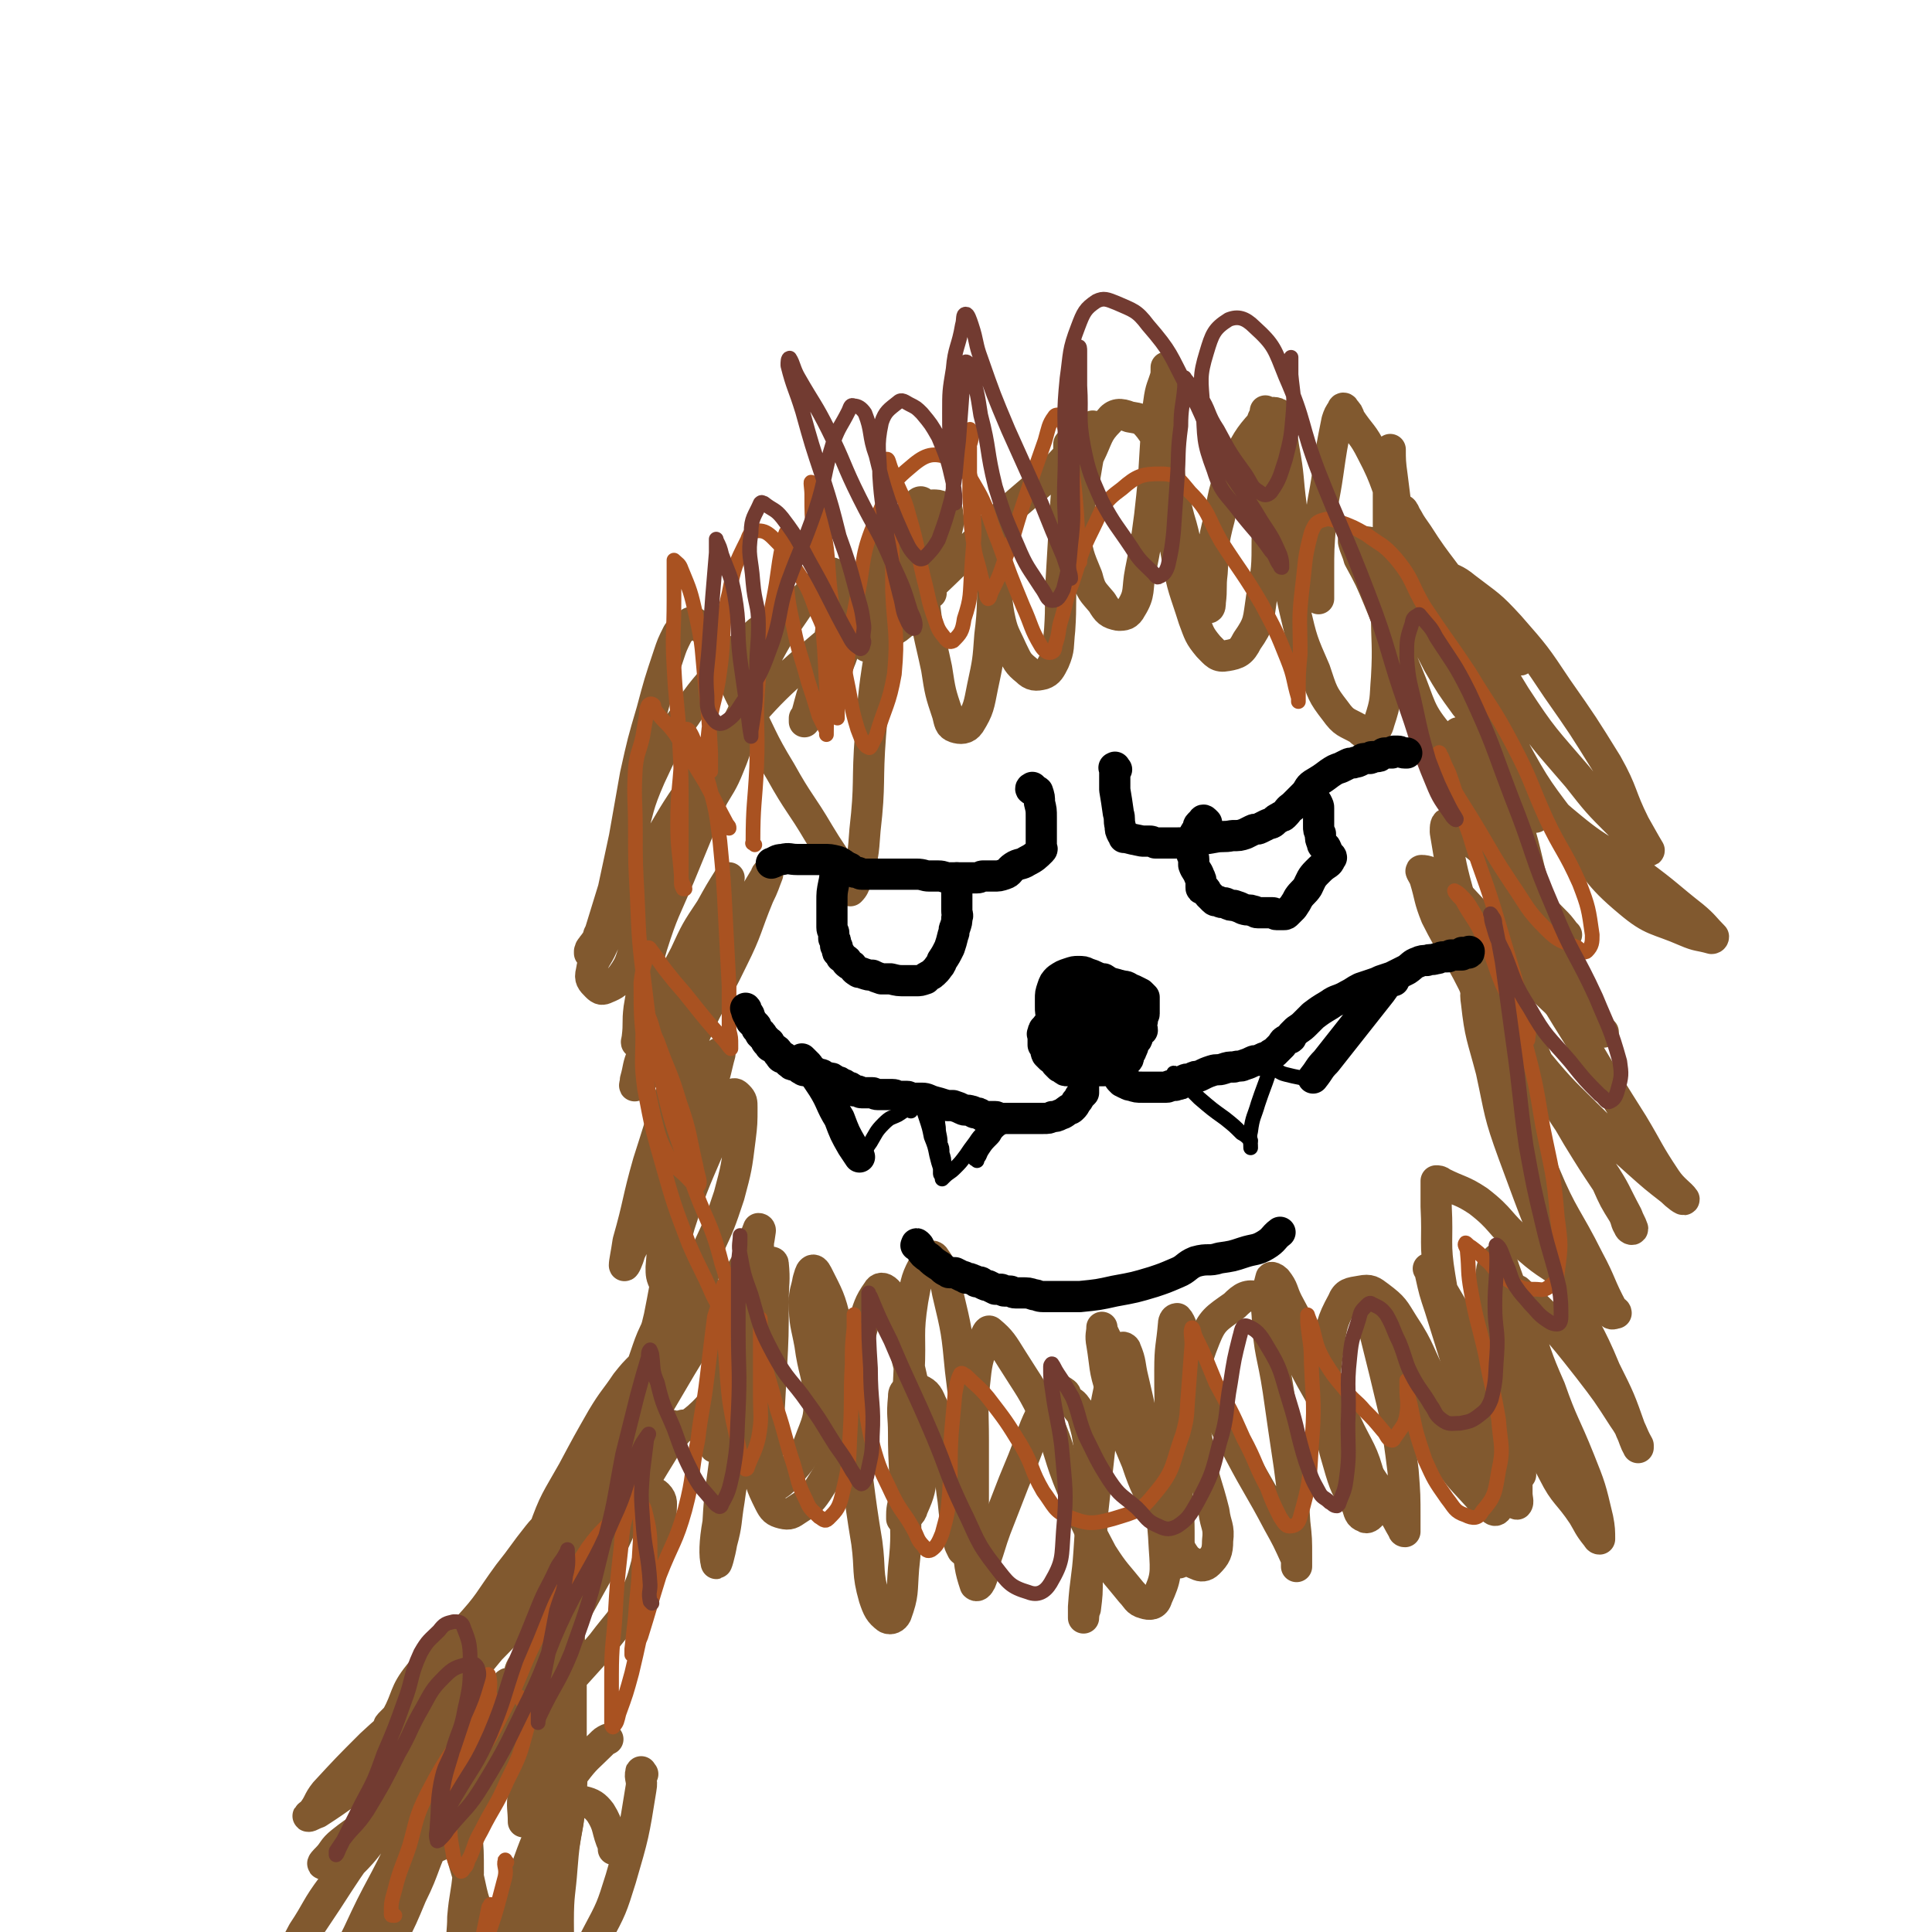 <svg viewBox='0 0 1052 1052' version='1.1' xmlns='http://www.w3.org/2000/svg' xmlns:xlink='http://www.w3.org/1999/xlink'><g fill='none' stroke='#81592F' stroke-width='17' stroke-linecap='round' stroke-linejoin='round'><path d='M507,323c-1,-1 -1,-1 -1,-1 -5,-1 -5,-2 -9,0 -21,10 -23,8 -41,23 -34,29 -35,29 -64,64 -27,34 -25,36 -48,73 -9,16 -8,17 -16,33 -3,7 -5,7 -6,14 -1,4 0,5 3,8 2,2 3,2 5,1 5,-2 6,-3 9,-7 5,-7 4,-8 7,-15 6,-14 5,-14 11,-28 8,-15 9,-15 17,-30 7,-13 6,-13 13,-26 4,-7 4,-6 8,-13 1,-2 2,-4 2,-4 0,0 -1,1 -2,3 -5,12 -5,12 -11,25 -7,17 -7,17 -14,34 -8,19 -9,19 -15,38 -5,17 -4,17 -7,34 -1,8 0,8 -1,16 0,1 -1,3 0,3 3,-3 4,-5 7,-10 10,-12 10,-11 18,-24 9,-14 10,-14 17,-28 4,-10 3,-11 6,-21 1,-4 1,-4 2,-7 0,0 0,0 0,0 -5,8 -5,8 -10,17 -8,12 -8,12 -14,25 -8,15 -8,15 -14,30 -6,12 -5,12 -9,24 -3,7 -2,7 -4,14 0,2 -1,4 0,3 4,-3 5,-5 10,-12 12,-15 12,-15 23,-30 11,-16 12,-16 21,-33 7,-14 5,-15 11,-29 3,-5 3,-5 6,-10 0,-1 1,-2 1,-1 -2,5 -2,6 -5,12 -7,17 -6,18 -14,34 -12,25 -14,24 -24,50 -13,30 -12,30 -22,61 -6,21 -5,22 -11,43 -1,7 -2,11 -2,13 0,1 2,-3 3,-7 7,-14 7,-14 14,-28 7,-18 7,-18 14,-37 6,-14 5,-14 12,-29 2,-6 3,-6 6,-11 1,-2 3,-5 3,-3 -2,7 -2,10 -6,21 -5,18 -7,17 -12,35 -6,18 -7,18 -11,36 -2,11 -2,12 -3,24 0,4 0,5 2,9 1,3 2,3 4,3 3,1 5,0 7,-2 7,-9 7,-9 12,-19 7,-15 7,-15 12,-30 4,-15 4,-15 6,-31 1,-8 1,-9 1,-17 0,-3 0,-4 -2,-6 -1,-1 -2,-2 -3,-1 -6,9 -6,11 -10,22 -10,24 -11,24 -19,49 -7,25 -6,25 -11,50 -4,17 -5,17 -6,33 0,9 0,10 3,18 2,5 4,7 9,8 7,2 9,1 15,-4 9,-8 9,-10 14,-21 7,-15 6,-16 10,-32 5,-17 4,-17 7,-35 2,-7 2,-7 3,-14 0,0 0,-1 -1,-1 -2,5 -2,6 -4,11 -3,12 -3,12 -6,23 -3,16 -3,16 -6,31 -3,13 -4,13 -6,26 -1,10 -1,10 -2,20 0,4 -1,7 0,8 1,0 2,-3 3,-6 5,-11 5,-10 9,-22 5,-17 3,-17 8,-34 3,-13 3,-13 6,-26 2,-6 2,-7 4,-12 0,-1 2,-1 2,0 1,10 0,10 0,21 0,18 0,18 -1,37 -1,18 -1,18 -2,36 0,11 0,11 0,22 0,3 -1,6 1,6 4,-1 6,-2 10,-7 8,-9 9,-10 13,-21 4,-10 4,-11 4,-21 -1,-14 -3,-14 -5,-29 -2,-11 -3,-11 -3,-23 0,-6 1,-6 2,-12 1,-3 1,-4 2,-5 1,-1 2,0 3,2 6,12 7,13 10,26 6,29 4,29 8,59 5,30 4,31 9,61 2,15 0,16 4,30 2,6 3,8 7,11 2,1 4,0 5,-2 4,-11 3,-12 4,-25 2,-18 1,-18 1,-36 0,-19 -1,-19 -1,-38 0,-9 -1,-9 0,-19 0,-2 0,-3 2,-4 2,-1 3,-2 5,-1 5,2 6,3 8,8 6,12 5,13 8,26 3,13 2,14 4,27 1,10 1,10 3,19 0,4 0,4 2,8 0,0 1,1 1,0 2,-3 3,-3 4,-7 1,-7 1,-7 1,-15 0,-19 0,-19 0,-38 0,-17 -1,-17 1,-34 1,-10 2,-11 5,-21 1,-2 2,-5 3,-4 6,5 7,7 12,15 10,16 11,16 19,33 8,18 6,19 14,38 7,18 7,18 16,35 7,11 8,11 16,21 3,3 3,5 7,6 3,1 6,1 7,-3 5,-11 5,-13 4,-27 -1,-20 -2,-20 -7,-40 -6,-19 -8,-19 -14,-38 -5,-15 -4,-15 -9,-30 -1,-6 -2,-6 -4,-11 0,-1 0,-2 0,-1 0,3 -1,4 0,9 2,12 1,13 5,25 6,20 6,20 14,39 5,15 6,15 13,28 5,10 4,11 11,20 3,5 4,6 9,8 2,1 4,1 6,-1 4,-4 5,-6 5,-12 1,-8 -1,-8 -2,-16 -4,-16 -5,-15 -8,-31 -2,-15 -4,-15 -3,-30 1,-17 0,-18 6,-33 4,-10 6,-11 16,-18 5,-5 7,-6 13,-5 6,1 7,3 11,8 11,18 8,19 18,37 13,23 13,23 27,45 8,14 9,13 17,27 3,4 3,5 6,10 0,0 0,1 1,1 0,-3 0,-4 0,-7 0,-13 0,-13 -1,-26 -2,-16 -2,-16 -5,-33 -5,-21 -5,-21 -10,-41 -3,-9 -4,-8 -7,-17 -1,-2 -1,-2 -1,-4 -1,-1 0,-1 0,-1 5,8 5,8 9,16 8,17 5,18 14,35 10,19 10,19 23,37 8,12 9,12 18,22 3,4 4,3 7,6 1,1 2,2 3,1 1,-3 2,-4 2,-9 -2,-15 -2,-15 -6,-30 -7,-20 -9,-20 -17,-39 -5,-16 -5,-16 -10,-32 -3,-9 -3,-9 -5,-18 0,-2 -2,-4 -1,-3 1,1 2,3 4,6 10,17 10,17 19,33 7,14 7,13 14,28 5,11 5,11 9,23 2,8 2,8 3,16 1,3 1,4 1,6 0,0 -1,-1 -1,-2 -6,-10 -7,-10 -12,-20 -10,-19 -11,-19 -19,-39 -8,-23 -8,-23 -12,-47 -3,-18 -1,-19 -2,-38 0,-6 0,-6 0,-13 0,0 0,-1 0,-1 1,0 2,0 3,1 10,5 11,4 20,10 13,10 11,12 23,22 13,12 14,11 28,21 8,6 8,6 16,13 3,2 3,3 5,5 1,1 2,0 3,0 0,-1 -1,-1 -2,-2 -7,-13 -6,-14 -13,-27 -12,-24 -14,-23 -24,-47 -11,-27 -8,-28 -18,-55 -9,-25 -10,-25 -21,-49 -9,-18 -11,-18 -20,-36 -4,-10 -3,-10 -6,-20 -1,-3 -3,-5 -2,-5 3,0 6,1 10,5 13,10 12,11 24,23 10,11 9,11 19,22 11,12 10,12 22,23 6,6 7,5 15,10 2,1 2,1 4,2 0,0 1,0 1,0 -2,-3 -2,-3 -4,-7 -7,-12 -9,-11 -15,-23 -9,-21 -7,-22 -14,-43 -6,-22 -5,-23 -12,-44 -5,-15 -5,-16 -13,-29 -4,-7 -5,-7 -10,-11 -3,-2 -7,-3 -7,-3 -1,0 3,0 6,2 5,3 5,3 9,7 6,7 6,7 11,15 5,6 5,6 10,13 3,3 3,3 5,6 1,1 1,2 1,3 -1,0 -1,-1 -3,-2 -10,-8 -10,-8 -20,-16 -14,-12 -17,-10 -28,-25 -13,-15 -11,-17 -19,-36 -8,-19 -7,-20 -15,-39 -5,-12 -5,-12 -11,-23 -1,-4 -2,-5 -3,-9 0,0 0,-1 0,-1 1,0 1,0 2,0 6,2 7,0 12,4 9,6 8,8 17,16 11,10 11,10 24,21 10,8 11,8 22,15 5,4 5,4 11,8 1,1 3,2 3,1 -9,-8 -12,-8 -21,-18 -15,-14 -16,-13 -28,-29 -10,-14 -9,-15 -17,-31 -8,-17 -6,-18 -15,-35 -5,-10 -6,-9 -12,-18 -1,-3 -1,-3 -3,-5 0,-1 -1,-1 -1,0 -2,3 -2,3 -3,6 -3,15 -3,15 -5,29 -2,14 -3,14 -4,28 -1,13 -1,13 -1,26 0,6 0,6 0,11 0,1 0,3 0,3 -1,-1 -2,-2 -3,-4 -3,-10 -4,-10 -6,-20 -4,-14 -4,-14 -6,-27 -2,-15 -1,-15 -4,-31 -1,-7 -1,-7 -3,-15 0,-2 1,-4 -1,-4 -2,-1 -4,0 -5,2 -9,10 -10,11 -16,23 -7,15 -7,15 -10,32 -4,15 -3,15 -4,30 -1,8 0,8 -1,16 0,1 0,3 -1,3 -1,0 -1,-1 -2,-3 -4,-10 -5,-10 -8,-20 -3,-12 -2,-13 -6,-26 -4,-15 -3,-16 -8,-31 -3,-9 -2,-10 -8,-18 -4,-5 -5,-5 -11,-6 -5,-2 -8,-2 -11,2 -7,7 -6,9 -11,19 -4,11 -4,11 -7,22 -3,8 -3,8 -4,16 -1,5 -1,5 -1,9 0,1 0,2 0,2 2,-5 2,-6 4,-11 3,-11 3,-11 5,-22 2,-12 2,-12 4,-23 0,-4 0,-4 1,-8 0,0 0,-1 0,-1 -2,1 -3,1 -4,3 -8,9 -6,10 -14,18 -15,15 -16,14 -32,29 -19,18 -18,18 -37,36 -14,13 -15,12 -28,24 -4,4 -5,4 -8,8 0,1 0,2 0,2 2,-1 2,-2 5,-4 8,-5 9,-3 16,-10 7,-5 7,-6 12,-14 4,-8 3,-8 6,-17 2,-8 2,-8 4,-16 1,-5 2,-6 1,-11 0,-3 -1,-3 -3,-4 -2,-1 -3,-1 -5,-1 -7,3 -8,3 -14,8 -9,10 -10,10 -17,23 -7,13 -6,14 -11,28 -6,14 -4,15 -10,29 -5,11 -5,11 -12,21 -2,4 -3,3 -6,7 0,1 0,2 0,2 2,-6 2,-7 4,-14 4,-11 5,-11 8,-23 2,-9 2,-9 3,-18 1,-8 1,-8 1,-15 0,-4 0,-4 0,-8 0,-2 0,-3 -1,-3 -3,1 -3,2 -6,5 -8,8 -9,8 -15,17 -9,13 -9,13 -16,26 -7,14 -6,15 -12,29 -6,12 -7,11 -12,23 -4,9 -4,10 -7,19 -1,3 1,3 0,6 0,1 -2,2 -1,2 0,-1 2,-1 3,-3 5,-9 6,-9 10,-19 5,-12 4,-13 9,-25 4,-15 3,-15 9,-29 3,-9 4,-8 8,-16 1,-3 1,-3 1,-5 0,-1 0,-1 -1,-2 0,-1 0,-1 -1,-1 -4,2 -5,2 -9,5 -9,8 -9,8 -17,17 -12,14 -13,14 -23,29 -11,15 -11,16 -19,33 -7,16 -6,17 -11,34 -4,16 -2,16 -7,32 -4,10 -5,10 -10,20 -1,4 -2,4 -4,7 -1,1 -1,2 -1,3 0,0 0,-1 0,-1 2,-4 3,-4 5,-8 4,-13 4,-13 8,-26 3,-14 3,-14 6,-28 3,-17 3,-17 6,-34 4,-18 4,-18 9,-35 4,-15 4,-15 9,-30 2,-6 2,-6 5,-12 2,-3 2,-2 4,-4 2,-1 2,-1 3,-2 1,0 2,0 2,0 7,5 8,5 12,11 9,15 7,17 15,32 10,19 9,20 20,38 10,18 11,17 21,34 6,10 6,9 12,19 2,5 2,6 4,11 0,0 1,1 1,1 2,-2 2,-3 3,-5 4,-14 4,-14 5,-28 3,-26 1,-26 3,-52 2,-25 2,-25 6,-50 3,-21 3,-21 8,-41 2,-12 1,-13 5,-24 3,-6 4,-6 7,-11 1,-1 2,-1 2,0 -1,5 -2,6 -2,12 1,20 1,20 3,39 2,20 3,20 7,39 2,13 2,13 6,25 1,4 1,6 4,7 3,1 6,1 8,-2 5,-8 5,-10 7,-20 3,-14 3,-14 4,-28 2,-16 1,-16 2,-31 0,-11 1,-11 1,-21 0,-4 0,-4 0,-7 0,-1 1,-1 1,-1 0,1 -1,2 -1,3 0,12 1,12 1,23 0,12 -1,12 1,23 2,10 3,10 7,19 3,6 3,7 8,11 3,3 5,3 9,2 3,-1 4,-3 6,-7 3,-7 2,-8 3,-17 1,-15 0,-15 1,-30 1,-17 1,-17 2,-34 1,-14 1,-14 2,-28 0,-4 0,-4 0,-8 0,-1 0,-2 0,-1 0,1 0,2 0,5 0,10 -1,10 0,20 1,11 1,11 3,22 2,13 2,13 7,25 2,8 3,8 8,14 3,5 4,6 9,7 3,0 5,0 7,-4 5,-8 3,-10 5,-20 3,-15 3,-15 5,-30 2,-18 2,-18 3,-35 1,-14 0,-14 2,-27 1,-8 2,-8 4,-15 0,-2 0,-3 0,-4 0,0 0,0 0,1 0,9 -1,9 -1,18 1,21 1,21 3,41 2,22 0,22 4,44 3,17 4,17 9,33 3,8 3,9 8,15 4,4 5,6 10,5 6,-1 8,-2 11,-8 7,-10 6,-11 8,-24 3,-15 3,-16 3,-32 0,-17 -1,-17 -1,-35 -1,-13 -2,-13 -2,-26 0,-4 1,-4 2,-7 0,-1 0,-2 0,-1 0,1 1,2 1,4 2,14 2,14 4,29 2,18 2,18 4,37 3,19 3,20 7,38 4,17 4,17 11,33 4,12 4,13 11,22 5,7 6,6 13,10 2,2 3,3 6,2 3,-1 4,-2 5,-6 4,-12 3,-12 4,-24 1,-18 0,-18 0,-36 0,-17 1,-17 1,-35 0,-15 0,-15 0,-29 0,-8 0,-8 0,-17 0,-3 1,-3 1,-6 0,-1 0,-2 0,-1 0,5 0,7 1,14 2,16 2,16 4,31 3,19 2,20 7,38 5,17 6,17 14,33 7,12 7,12 15,23 4,5 5,4 9,8 1,1 1,2 1,3 0,0 0,-1 0,-2 -4,-9 -4,-9 -8,-18 -7,-14 -8,-14 -13,-28 -6,-16 -4,-17 -9,-33 -3,-12 -3,-12 -8,-24 -2,-5 -2,-5 -5,-10 0,-1 -2,-3 -1,-2 2,4 3,6 8,13 12,19 14,18 26,38 14,25 12,26 27,50 15,23 16,23 34,44 11,14 11,14 23,26 6,6 7,6 13,12 1,1 3,3 3,2 -3,-5 -4,-7 -8,-14 -8,-16 -6,-17 -15,-33 -13,-21 -13,-21 -27,-41 -12,-18 -12,-18 -26,-34 -11,-12 -11,-11 -24,-21 -6,-5 -7,-4 -14,-8 -2,-1 -4,-2 -4,-1 -1,4 -1,7 1,12 7,16 10,15 18,31 13,25 10,27 24,51 14,26 15,26 33,50 14,18 13,21 31,36 13,11 15,9 31,16 7,3 7,2 14,4 0,0 1,0 1,-1 -5,-5 -5,-6 -11,-11 -14,-11 -14,-12 -29,-23 -18,-13 -20,-11 -37,-25 -16,-13 -15,-14 -30,-28 -8,-7 -8,-7 -16,-15 -3,-2 -3,-3 -5,-4 -1,-1 -1,0 -1,0 -1,1 -1,1 -1,2 4,15 5,15 8,30 7,23 5,24 12,47 7,20 6,20 16,38 8,14 9,13 19,26 5,7 6,6 12,13 1,1 2,2 3,2 0,0 -1,0 -1,-1 -6,-7 -7,-7 -12,-15 -10,-14 -12,-14 -19,-29 -10,-20 -8,-20 -16,-41 -6,-17 -5,-18 -12,-35 -5,-11 -5,-11 -11,-20 -2,-3 -3,-5 -5,-5 -2,0 -2,2 -2,4 4,14 4,15 10,29 10,23 9,24 22,45 14,23 16,22 32,44 '/><path d='M853,509c-1,-1 -1,-1 -1,-1 -3,-4 -3,-4 -6,-7 -13,-13 -12,-14 -26,-26 -11,-11 -12,-11 -24,-21 -4,-3 -5,-6 -7,-6 -2,0 -2,2 -2,5 3,18 3,19 8,37 8,26 7,26 18,51 10,19 11,20 24,37 14,17 15,17 30,32 12,12 13,12 25,23 9,8 9,8 18,15 3,3 7,6 7,5 -2,-3 -6,-5 -10,-11 -10,-15 -9,-15 -18,-30 -12,-19 -12,-19 -24,-39 -12,-19 -12,-19 -24,-39 -6,-11 -6,-11 -12,-22 -3,-4 -3,-4 -6,-8 -1,-1 -2,-3 -2,-2 -1,2 0,4 0,9 2,14 0,15 4,29 5,20 5,21 13,40 9,20 10,20 21,39 8,13 8,13 16,25 4,9 4,9 9,17 2,4 1,4 3,7 0,1 2,2 2,1 -1,-3 -2,-4 -3,-7 -7,-13 -6,-13 -14,-25 -12,-20 -14,-19 -26,-39 -11,-20 -9,-21 -21,-40 -5,-10 -6,-10 -13,-19 -2,-2 -4,-5 -6,-4 -2,2 -3,5 -2,11 2,18 3,18 8,37 5,23 4,23 12,45 14,38 14,38 30,75 9,22 11,21 20,43 8,16 8,16 14,33 2,4 2,6 4,9 0,1 0,-1 0,-1 -4,-7 -3,-8 -8,-15 -9,-14 -9,-14 -19,-27 -11,-14 -11,-14 -23,-28 -6,-6 -6,-6 -13,-12 -2,-1 -2,-3 -5,-3 -1,0 -2,1 -3,3 0,13 0,13 2,27 3,17 2,17 8,34 6,18 6,19 15,36 6,12 8,11 16,23 3,5 3,6 7,11 1,1 1,2 2,2 0,-4 0,-6 -1,-11 -4,-17 -4,-17 -10,-32 -8,-20 -9,-19 -16,-39 -8,-18 -7,-18 -14,-37 -6,-14 -6,-14 -11,-28 -1,-3 -2,-7 -3,-6 -2,1 -4,4 -4,10 -2,11 -2,12 -1,23 2,15 2,15 5,29 3,14 5,14 7,28 2,13 2,14 3,27 0,5 0,5 0,11 0,3 1,5 0,6 -1,0 -2,-2 -3,-4 -11,-14 -11,-13 -21,-28 -11,-16 -11,-16 -21,-34 -9,-16 -7,-17 -17,-32 -5,-8 -5,-9 -13,-15 -4,-3 -5,-4 -10,-3 -6,1 -8,1 -10,6 -6,11 -6,13 -8,27 -2,15 -2,15 0,31 2,17 2,17 7,34 3,10 4,10 9,19 1,3 1,5 4,6 1,1 3,0 4,-2 1,-8 2,-9 -1,-18 -4,-16 -6,-16 -13,-31 -8,-18 -8,-18 -16,-36 -8,-15 -8,-15 -16,-30 -3,-6 -2,-7 -6,-12 -1,-1 -3,-2 -3,-1 -2,8 -3,10 -2,20 1,21 3,21 6,41 3,21 3,21 6,41 2,15 2,15 3,31 1,9 1,9 1,19 0,2 0,4 0,5 0,0 0,-3 0,-4 -5,-11 -5,-11 -10,-20 -10,-19 -11,-19 -21,-38 -10,-19 -11,-19 -21,-39 -6,-14 -4,-15 -10,-28 -1,-3 -2,-5 -3,-6 -1,0 -2,1 -2,3 -1,12 -2,12 -2,25 0,16 0,16 1,33 1,15 1,15 3,31 0,12 1,12 1,24 0,7 0,7 0,14 0,2 0,3 0,3 0,0 0,-1 0,-2 -3,-9 -3,-9 -5,-19 -6,-22 -6,-22 -12,-44 -4,-17 -4,-18 -8,-35 -2,-8 -1,-9 -4,-16 0,-1 -2,-2 -2,-1 -3,8 -4,9 -6,18 -4,17 -3,17 -6,35 -2,18 -2,18 -4,36 -1,18 -1,18 -3,36 0,9 0,9 -1,17 -1,2 -1,5 -1,5 0,-1 0,-3 0,-6 1,-15 2,-15 3,-30 1,-15 1,-15 1,-30 0,-14 0,-14 -1,-28 -1,-7 -1,-7 -3,-14 -1,-4 -2,-4 -4,-7 -2,-3 -3,-2 -5,-5 -1,-1 0,-2 -2,-3 -1,-1 -2,-1 -3,0 -4,3 -5,3 -7,8 -7,13 -6,14 -12,29 -5,12 -5,12 -10,25 -5,13 -5,12 -9,25 -3,8 -1,9 -4,16 -1,2 -2,3 -3,2 -3,-9 -3,-11 -4,-23 -1,-23 1,-23 0,-46 -1,-24 -1,-24 -4,-48 -2,-21 -2,-21 -7,-42 -2,-10 -2,-12 -7,-19 -1,-2 -4,-1 -5,2 -5,9 -5,10 -7,21 -3,19 -1,19 -2,39 -1,21 -1,21 -2,43 0,13 0,13 -1,26 0,4 -1,4 -1,9 0,1 0,2 0,2 3,-2 5,-2 6,-6 4,-9 4,-10 5,-20 1,-16 0,-16 -2,-31 -3,-18 -3,-18 -7,-34 -3,-13 -3,-13 -7,-26 -1,-4 -1,-5 -3,-7 -2,-2 -4,-2 -5,0 -5,7 -5,9 -8,18 -4,15 -3,16 -6,31 -4,18 -2,18 -7,35 -4,13 -5,14 -12,25 -4,6 -5,6 -11,10 -3,2 -4,3 -8,2 -4,-1 -5,-2 -7,-6 -5,-10 -5,-11 -7,-22 -3,-15 -2,-15 -3,-30 -1,-19 -1,-19 -1,-37 0,-10 1,-10 1,-19 0,-2 0,-4 0,-3 0,3 -1,6 -1,13 -1,16 -1,16 -2,32 -2,17 -2,17 -4,34 -2,16 -3,16 -5,31 -2,12 -1,12 -4,23 -1,6 -3,13 -3,11 -1,-4 -1,-11 1,-22 1,-19 2,-19 4,-37 3,-20 3,-20 7,-39 3,-20 4,-19 7,-39 2,-11 3,-11 4,-23 1,-5 0,-5 0,-11 0,-1 0,-2 -1,-2 -2,2 -2,3 -4,7 -6,10 -6,10 -12,21 -12,19 -13,18 -25,38 -10,17 -10,17 -20,34 -5,11 -4,12 -10,23 -1,4 -2,4 -4,8 0,0 0,2 0,2 0,-3 0,-4 0,-8 1,-12 0,-12 2,-24 4,-16 4,-16 9,-31 6,-16 5,-17 13,-31 5,-10 7,-9 14,-18 3,-3 3,-3 6,-6 1,0 2,-1 2,0 0,2 0,3 -2,6 -6,12 -6,11 -13,23 -9,15 -9,15 -17,31 -10,20 -7,21 -18,41 -11,18 -14,16 -25,34 -8,11 -7,12 -13,24 -2,3 -3,6 -3,7 -1,1 0,-2 0,-4 2,-11 0,-11 4,-21 6,-17 7,-17 16,-33 8,-15 8,-15 16,-29 6,-10 7,-10 13,-19 4,-5 4,-5 9,-10 1,-1 1,-3 2,-2 1,1 1,3 0,6 -2,8 -3,8 -6,16 -5,14 -3,16 -10,29 -9,16 -11,15 -21,30 -10,14 -9,14 -18,28 -4,7 -3,7 -7,13 -1,2 -3,4 -3,3 1,-2 3,-5 7,-10 7,-8 7,-9 16,-16 8,-7 9,-6 18,-12 7,-5 7,-5 14,-9 4,-3 4,-5 9,-6 3,-1 5,-1 7,1 3,3 2,5 2,9 -2,11 -2,11 -6,22 -4,13 -3,14 -9,26 -7,13 -8,12 -17,24 -10,12 -11,12 -21,24 -4,5 -4,5 -9,10 -1,1 -3,3 -3,2 -1,-7 -1,-10 2,-18 5,-15 6,-15 13,-29 10,-18 10,-18 20,-36 8,-15 7,-16 15,-31 8,-14 8,-14 16,-27 4,-7 5,-7 9,-12 1,-1 3,-2 2,-2 -4,2 -6,1 -11,5 -12,10 -11,12 -23,23 -18,16 -20,14 -37,31 -18,17 -17,19 -33,38 -16,18 -17,18 -32,36 -9,11 -8,11 -17,22 -3,4 -3,4 -6,7 -1,1 -2,2 -1,2 1,-2 2,-2 4,-5 6,-11 4,-13 12,-23 11,-14 14,-12 26,-25 13,-14 12,-15 23,-30 8,-10 8,-11 16,-21 4,-5 5,-5 10,-9 1,-1 3,-2 3,-1 -1,1 -3,2 -5,4 -6,12 -5,12 -11,24 -7,13 -6,14 -13,27 -10,17 -11,16 -22,33 -8,10 -8,10 -16,20 -4,5 -4,6 -8,10 -2,2 -3,3 -3,4 -1,0 0,-2 1,-3 6,-8 5,-9 11,-17 13,-15 14,-14 27,-30 15,-15 14,-16 28,-31 12,-13 13,-12 26,-24 3,-3 7,-6 7,-6 -1,-1 -4,2 -7,4 -13,11 -12,12 -25,23 -15,13 -16,12 -31,25 -17,16 -16,18 -33,34 -14,14 -15,13 -30,27 -13,13 -13,13 -25,26 -4,5 -3,6 -7,11 -1,1 -3,2 -2,2 1,0 2,-1 5,-2 14,-9 14,-10 28,-19 15,-10 15,-11 30,-21 17,-10 18,-8 35,-19 12,-8 10,-10 21,-19 4,-4 5,-5 9,-8 0,0 -1,1 -1,2 -4,8 -3,10 -9,17 -10,10 -12,8 -24,17 -14,11 -15,10 -29,22 -14,13 -12,15 -26,28 -10,9 -11,8 -21,16 -5,4 -4,5 -8,9 -1,1 -3,3 -2,3 1,-1 3,-2 6,-4 11,-6 13,-3 22,-12 12,-12 8,-16 19,-29 11,-13 12,-13 24,-25 10,-9 11,-8 21,-18 4,-4 4,-5 8,-10 0,0 1,-1 1,0 -3,2 -3,4 -6,7 -10,9 -12,7 -22,17 -12,12 -11,13 -22,27 -13,17 -14,16 -26,33 -12,17 -12,17 -23,34 -6,9 -6,9 -12,18 -2,3 -2,3 -4,6 -1,1 -2,2 -1,2 1,-4 2,-5 4,-9 8,-12 7,-13 16,-25 10,-14 12,-12 22,-26 11,-16 9,-17 19,-33 9,-13 9,-13 19,-24 6,-8 7,-8 15,-15 3,-2 4,-3 6,-4 1,0 0,1 0,1 -4,7 -5,7 -9,14 -8,15 -8,15 -15,30 -8,15 -7,16 -14,31 -8,17 -6,17 -15,33 -5,10 -6,9 -13,18 -1,2 -3,5 -3,5 0,0 1,-2 2,-4 7,-15 7,-15 15,-30 10,-19 9,-20 20,-37 12,-18 13,-17 26,-33 8,-10 8,-10 16,-19 3,-4 4,-4 7,-7 0,0 0,1 0,1 -1,6 0,6 -3,11 -6,13 -7,13 -16,26 -10,17 -12,16 -21,33 -9,17 -7,18 -15,34 -5,12 -5,12 -11,24 -2,4 -3,4 -5,7 0,1 1,0 1,-1 4,-10 4,-10 8,-21 8,-19 7,-19 16,-37 11,-22 12,-21 24,-43 9,-16 9,-15 18,-32 4,-9 4,-9 8,-18 0,-2 1,-3 1,-3 0,-1 0,1 -1,3 -2,8 -2,8 -5,16 -6,12 -7,12 -13,24 -8,15 -9,15 -17,30 -5,9 -5,9 -10,18 -2,2 -2,2 -3,5 0,1 -1,2 0,2 1,0 2,0 4,-1 8,-5 9,-4 15,-12 9,-12 7,-14 14,-28 6,-12 6,-12 12,-25 4,-8 3,-9 8,-17 2,-3 3,-5 5,-5 3,1 4,4 5,8 2,6 1,6 1,12 0,7 0,7 -1,15 -2,8 -2,8 -5,17 -2,7 -2,7 -5,14 -1,3 -2,3 -3,7 0,0 0,1 0,1 0,-7 -1,-8 0,-15 1,-16 2,-16 4,-32 3,-16 3,-17 7,-33 3,-9 4,-9 7,-17 2,-4 2,-4 3,-7 1,-1 2,-2 2,-1 2,2 2,3 2,6 1,11 1,11 1,23 0,14 0,14 0,28 0,16 1,16 0,33 -1,11 -1,11 -3,22 -1,6 -1,6 -2,11 0,0 0,-1 0,-1 -3,-11 -3,-10 -5,-21 -3,-18 -4,-18 -5,-35 -1,-18 -1,-18 -1,-35 0,-12 0,-12 0,-23 0,-4 -1,-5 0,-8 0,-1 2,-1 2,0 2,6 3,6 3,13 1,14 0,15 -1,29 -1,19 -1,19 -3,39 -1,17 -2,17 -3,35 -1,16 0,16 0,32 0,7 0,7 0,14 0,3 0,4 0,5 0,0 0,-1 1,-2 2,-12 1,-13 3,-25 3,-16 4,-16 6,-33 3,-13 3,-13 4,-27 1,-5 1,-5 1,-10 0,-1 0,-3 0,-2 0,0 0,1 0,2 -3,10 -3,10 -6,19 -4,12 -4,12 -7,24 -4,16 -4,16 -8,31 -3,12 -3,12 -6,24 -1,6 -1,6 -3,11 0,2 -1,3 -1,3 -2,0 -2,-1 -3,-3 -5,-8 -6,-8 -10,-17 -6,-13 -6,-13 -9,-27 -4,-13 -4,-14 -6,-28 -1,-8 0,-9 0,-17 0,-2 0,-5 0,-4 0,0 1,2 1,4 2,9 3,9 4,19 1,12 1,12 1,24 -1,12 -2,12 -3,24 0,8 -1,8 0,16 0,5 0,6 2,9 2,2 4,3 6,1 6,-3 7,-4 10,-11 8,-15 7,-16 13,-32 7,-18 6,-18 14,-35 6,-14 7,-14 16,-27 6,-8 7,-8 14,-15 2,-2 2,-2 4,-3 '/><path d='M350,966c-1,-1 -1,-2 -1,-1 -1,3 1,4 0,9 -4,25 -4,25 -11,49 -5,16 -5,16 -13,31 -4,8 -5,8 -10,16 -2,3 -2,5 -4,5 -2,0 -4,-2 -4,-5 -3,-12 -3,-12 -3,-24 0,-15 1,-15 2,-29 1,-12 1,-12 3,-23 1,-5 0,-6 3,-10 2,-2 3,-4 6,-3 4,1 6,2 9,6 5,8 3,9 7,18 0,1 0,1 0,2 '/></g>
<g fill='none' stroke='#A95221' stroke-width='8' stroke-linecap='round' stroke-linejoin='round'><path d='M268,925c-1,-1 -1,-2 -1,-1 -3,2 -4,3 -6,7 -14,23 -16,22 -28,45 -7,14 -6,15 -10,29 -4,12 -5,12 -8,24 -2,7 -2,7 -2,13 0,1 0,1 1,1 0,0 1,0 1,0 '/><path d='M251,970c-1,-1 -1,-1 -1,-1 -1,-4 -1,-4 0,-7 8,-15 8,-16 18,-30 4,-5 5,-5 10,-8 2,-1 2,-2 3,-1 3,1 2,2 4,4 '/><path d='M276,1014c-1,-1 -1,-2 -1,-1 -1,3 1,4 0,9 -5,19 -5,20 -12,39 -1,4 -2,4 -4,9 0,0 0,1 0,1 1,-6 1,-7 3,-13 2,-9 2,-9 4,-19 0,-1 1,-1 1,-2 '/><path d='M288,934c-1,-1 -1,-2 -1,-1 -1,3 1,4 0,8 -4,15 -4,15 -11,29 -6,14 -7,13 -14,27 -4,7 -3,7 -6,14 -2,3 -1,4 -3,6 -1,1 -1,2 -2,2 -2,-3 -3,-4 -4,-8 -2,-11 -2,-11 -2,-23 0,-11 0,-11 1,-21 1,-8 1,-8 3,-16 2,-8 2,-8 5,-15 2,-6 2,-6 5,-12 2,-5 2,-5 4,-9 2,-2 3,-4 3,-3 1,3 1,6 0,12 -3,10 -3,9 -7,19 -4,10 -5,9 -9,19 -2,5 -4,10 -3,10 2,0 6,-5 10,-11 10,-15 10,-15 18,-31 11,-22 9,-23 21,-45 11,-21 11,-22 24,-42 8,-11 9,-10 19,-21 2,-3 2,-5 5,-5 4,0 6,2 7,5 3,12 3,13 3,26 0,15 -1,15 -3,29 -3,17 -3,17 -7,34 -3,11 -3,11 -7,22 -1,4 -1,5 -3,7 0,1 -1,0 -1,-1 0,-14 0,-14 0,-27 0,-17 1,-17 2,-33 1,-17 1,-17 3,-35 1,-12 1,-12 4,-23 1,-8 1,-8 2,-15 1,-2 1,-4 1,-5 1,0 1,1 1,1 1,7 2,7 2,14 1,17 1,17 0,33 0,15 -1,15 -2,31 -1,9 -1,9 -2,18 0,1 0,3 0,3 2,-3 3,-5 5,-10 5,-16 5,-17 10,-33 7,-18 9,-18 14,-36 5,-19 3,-19 7,-38 2,-17 3,-17 5,-34 2,-17 2,-17 4,-33 2,-6 2,-6 4,-13 1,-2 1,-3 1,-4 0,-1 0,1 0,1 0,11 0,11 0,21 1,14 1,14 2,28 1,12 1,12 3,23 2,9 2,9 4,18 1,5 1,5 3,9 0,0 1,0 1,-1 3,-8 4,-8 6,-16 2,-11 1,-12 1,-23 0,-12 0,-12 0,-24 0,-8 0,-8 0,-15 0,-1 0,-3 0,-3 0,0 0,1 0,2 1,10 0,10 2,21 3,13 4,13 7,26 5,15 4,15 9,30 3,10 2,10 7,20 2,5 3,5 7,9 2,1 3,3 5,1 5,-5 6,-6 8,-15 4,-16 3,-17 4,-34 1,-18 0,-18 1,-35 0,-10 0,-10 1,-20 0,-4 0,-7 0,-7 0,-1 0,2 0,4 2,15 2,15 4,30 3,18 2,19 6,36 4,15 5,15 11,28 5,10 6,9 11,18 3,5 2,6 6,10 1,2 2,3 4,2 3,-2 4,-4 6,-9 3,-11 3,-11 4,-22 1,-16 0,-16 1,-32 1,-11 1,-11 2,-22 1,-5 1,-7 3,-11 1,-1 2,1 3,1 6,6 7,6 12,12 10,13 10,13 18,26 7,12 5,13 12,25 6,8 6,11 14,14 10,4 13,4 24,1 13,-4 15,-4 23,-14 11,-13 9,-16 15,-32 3,-11 2,-11 3,-22 1,-13 1,-13 2,-27 0,-4 -1,-7 0,-9 1,0 1,3 2,5 6,12 6,13 11,25 8,15 8,14 15,30 7,13 6,14 13,27 3,8 3,8 7,16 2,3 3,5 5,5 3,0 5,-1 6,-5 5,-18 5,-19 6,-37 2,-24 1,-24 0,-47 0,-11 -1,-11 -2,-22 0,-2 0,-5 0,-4 0,0 1,3 2,5 3,10 2,11 7,20 5,8 5,8 11,15 5,7 6,6 11,12 5,5 5,5 10,11 2,2 2,4 4,5 2,1 2,-1 3,-2 4,-6 5,-6 6,-12 1,-7 0,-7 0,-14 0,-2 0,-3 0,-4 0,-1 0,0 0,0 1,6 0,6 2,13 3,15 3,15 8,30 5,11 5,11 12,21 4,5 4,7 10,9 4,2 7,2 9,-2 7,-8 7,-10 9,-22 3,-13 1,-14 0,-28 -3,-18 -4,-18 -7,-35 -4,-18 -5,-18 -8,-35 -2,-11 -1,-11 -2,-21 0,-3 -2,-4 -1,-5 0,-1 1,1 3,2 4,3 4,3 8,7 4,3 3,4 8,8 4,3 4,3 9,6 4,2 5,2 10,2 3,0 4,1 7,-1 4,-3 5,-4 5,-8 2,-15 2,-15 0,-30 -2,-25 -3,-25 -8,-50 -4,-24 -4,-24 -10,-47 -6,-21 -5,-21 -13,-42 -6,-14 -7,-14 -15,-28 -3,-5 -3,-5 -7,-9 -1,-1 -3,-2 -3,-2 0,1 2,3 4,5 6,11 7,10 12,21 6,12 5,13 10,25 5,10 5,10 10,20 1,4 1,4 3,7 1,2 1,4 1,3 0,-2 1,-4 0,-8 -3,-13 -4,-13 -7,-25 -6,-20 -6,-20 -12,-40 -6,-19 -7,-19 -13,-39 -6,-16 -5,-16 -11,-33 -2,-4 -2,-4 -4,-9 -1,-1 -2,-3 -1,-2 0,2 0,5 2,9 8,16 9,16 18,31 9,15 9,16 19,31 9,13 8,14 19,25 7,7 8,6 17,10 2,2 4,3 5,2 3,-3 3,-5 3,-9 -2,-14 -2,-15 -7,-28 -8,-18 -10,-18 -18,-35 -9,-20 -8,-21 -18,-40 -11,-21 -12,-20 -24,-40 -12,-18 -12,-17 -24,-35 -8,-13 -6,-15 -16,-27 -7,-8 -8,-7 -16,-13 -7,-4 -7,-4 -15,-7 -4,-1 -5,-2 -8,-1 -4,1 -5,2 -7,7 -4,15 -3,15 -5,31 -2,17 -1,18 -1,35 -1,11 -1,11 -1,22 0,2 0,3 0,4 0,0 0,-1 0,-2 -3,-10 -2,-11 -6,-21 -6,-15 -6,-15 -14,-30 -10,-17 -11,-17 -22,-34 -8,-14 -6,-16 -17,-27 -6,-7 -7,-10 -16,-10 -10,0 -13,1 -21,8 -11,8 -10,10 -16,22 -7,14 -6,14 -11,29 -4,10 -3,10 -6,20 -2,6 -1,7 -3,13 -1,2 0,4 -2,5 -2,1 -4,0 -6,-3 -6,-10 -5,-11 -10,-22 -7,-17 -7,-17 -13,-34 -7,-17 -5,-18 -14,-33 -5,-8 -5,-12 -14,-14 -9,-3 -13,-1 -21,6 -12,10 -11,13 -18,28 -8,19 -6,20 -10,41 -4,19 -3,19 -6,38 -2,12 -3,11 -5,23 0,3 0,6 0,6 0,-1 0,-5 0,-9 -1,-12 -1,-12 -4,-24 -2,-12 -2,-13 -7,-24 -5,-14 -5,-14 -13,-26 -4,-8 -5,-9 -11,-15 -3,-3 -5,-4 -8,-4 -4,0 -5,2 -6,5 -7,14 -7,14 -10,29 -5,20 -2,21 -5,42 -2,16 -4,16 -6,32 -1,9 -1,9 0,19 0,2 1,4 1,4 0,-3 0,-5 0,-10 -1,-19 -1,-19 -3,-38 -2,-19 -1,-19 -5,-37 -3,-13 -3,-13 -8,-25 -1,-3 -2,-3 -4,-5 0,0 0,0 0,0 0,11 0,11 0,22 0,18 -1,18 0,36 1,20 2,20 3,40 1,20 1,20 1,40 0,12 0,12 0,24 0,7 0,7 0,13 0,2 0,2 1,4 0,0 1,0 1,0 -1,-3 -2,-3 -2,-7 -1,-14 -2,-14 -2,-29 0,-17 1,-17 2,-34 1,-7 1,-7 2,-14 0,-2 0,-3 1,-3 1,0 2,2 3,4 5,12 5,13 9,26 4,15 4,15 6,31 2,21 2,21 3,41 1,19 1,19 2,38 0,12 0,12 0,24 1,4 1,4 1,8 0,1 0,2 0,2 -2,-2 -2,-3 -5,-6 -8,-9 -8,-9 -16,-19 -7,-9 -7,-8 -14,-17 -4,-5 -4,-6 -8,-11 -1,-1 -1,-2 -2,-2 0,0 0,0 0,1 -2,9 -3,9 -4,18 0,18 0,18 2,37 1,18 1,18 5,36 3,12 3,12 8,22 3,6 5,6 10,11 3,3 5,6 6,5 2,-2 0,-5 -1,-11 -4,-17 -3,-18 -9,-35 -5,-17 -6,-16 -12,-33 -3,-6 -2,-7 -5,-14 0,-1 -1,-3 -1,-2 -2,4 -2,6 -2,12 0,15 -1,15 1,30 4,21 4,21 10,42 6,21 6,21 14,42 6,14 7,14 13,28 4,8 5,8 8,17 1,2 1,5 1,5 1,-1 1,-4 1,-7 -1,-16 0,-17 -5,-32 -6,-24 -9,-23 -17,-47 -9,-27 -10,-27 -16,-54 -6,-25 -6,-25 -9,-50 -3,-24 -3,-24 -4,-49 -1,-18 -1,-18 -1,-36 0,-17 -1,-17 0,-34 1,-9 2,-8 4,-17 1,-6 1,-6 2,-12 0,-2 0,-3 1,-5 1,-1 2,-1 3,0 0,1 0,1 1,3 5,7 6,6 11,13 8,13 8,13 16,26 6,11 6,12 12,23 1,1 1,1 1,2 '/><path d='M411,460c-1,-1 -2,-1 -1,-1 0,-21 1,-21 2,-41 1,-24 -1,-24 1,-48 2,-22 4,-21 8,-43 3,-15 2,-15 5,-30 0,-4 1,-4 2,-7 0,0 1,0 1,1 0,10 -2,11 -1,21 1,15 1,15 4,29 3,15 4,15 8,30 3,9 3,9 6,19 2,4 2,4 4,8 0,1 0,2 0,2 0,-12 1,-13 0,-26 -1,-21 -1,-21 -3,-43 -2,-20 -2,-20 -4,-40 -1,-11 -1,-11 -1,-22 0,-3 -1,-8 0,-6 3,6 4,11 6,23 4,21 2,22 5,43 4,21 4,21 8,41 3,14 2,14 6,27 2,5 3,9 6,10 1,1 2,-3 4,-6 5,-17 7,-17 10,-34 2,-22 0,-23 -1,-45 0,-21 0,-21 -1,-41 -1,-12 -1,-12 -2,-25 0,-3 0,-6 0,-6 1,0 1,3 3,7 4,12 6,12 9,24 5,17 4,17 8,34 3,11 2,11 6,22 2,6 2,6 6,11 1,1 2,2 4,1 4,-4 5,-5 6,-12 4,-12 3,-13 4,-26 1,-17 2,-17 1,-33 0,-15 -2,-15 -3,-30 0,-6 2,-6 2,-11 0,-2 -1,-4 -1,-3 -1,2 0,5 0,10 0,13 0,13 0,26 1,13 0,13 2,25 1,9 2,9 4,18 1,4 1,4 3,9 0,2 0,3 1,4 1,0 1,-2 2,-4 4,-8 4,-8 7,-17 6,-15 5,-15 10,-30 6,-18 6,-18 12,-35 2,-7 2,-9 5,-13 1,-2 4,-1 4,1 5,13 4,14 6,29 3,24 2,25 4,49 '/></g>
<g fill='none' stroke='#723B31' stroke-width='8' stroke-linecap='round' stroke-linejoin='round'><path d='M355,873c-1,-1 -1,-1 -1,-1 -1,-5 0,-5 0,-9 -1,-18 -3,-18 -4,-35 -1,-14 -1,-14 0,-27 1,-8 1,-8 2,-16 0,-2 2,-5 1,-4 -2,3 -4,5 -6,11 -7,17 -5,18 -13,35 -11,26 -13,25 -26,51 -11,23 -9,24 -20,47 -12,24 -11,24 -25,47 -8,13 -9,12 -19,24 -2,3 -2,3 -5,6 -1,0 -1,1 -1,0 -1,-3 0,-4 0,-8 1,-11 0,-12 2,-23 2,-10 3,-9 7,-19 3,-9 3,-9 6,-18 4,-9 4,-9 7,-19 1,-3 1,-4 0,-7 -1,-2 -3,-3 -5,-2 -7,2 -8,2 -13,7 -7,7 -7,8 -12,17 -7,12 -6,13 -13,25 -8,16 -8,16 -17,31 -6,9 -7,8 -13,16 -2,3 -2,3 -4,6 0,1 0,2 0,2 1,-1 1,-2 2,-4 6,-12 6,-12 12,-24 7,-13 7,-13 12,-27 6,-14 6,-14 11,-28 5,-13 3,-14 9,-27 4,-7 5,-7 10,-12 3,-4 4,-4 8,-5 2,0 4,0 5,2 3,8 4,9 4,19 0,13 0,14 -3,27 -2,12 -4,12 -7,24 -4,13 -4,13 -6,26 -1,5 -1,5 -1,9 0,1 0,3 0,3 4,-6 5,-8 9,-15 10,-17 11,-16 19,-34 8,-19 7,-20 14,-40 6,-14 6,-14 12,-29 4,-10 5,-10 10,-21 2,-4 3,-4 5,-8 1,-1 1,-3 1,-2 0,4 1,7 -1,14 -1,10 -2,9 -5,19 -3,16 -3,16 -6,31 -2,11 -3,11 -4,23 0,3 0,5 0,7 0,0 0,-2 1,-4 8,-17 10,-17 17,-34 10,-28 10,-28 17,-57 7,-25 6,-25 11,-51 4,-16 4,-16 8,-32 3,-11 3,-11 6,-21 0,-2 0,-3 1,-4 0,0 1,2 1,3 1,8 0,8 3,15 3,13 4,13 9,25 5,14 5,14 11,26 4,7 4,6 9,12 2,2 2,3 4,4 1,1 2,0 2,-1 4,-7 4,-8 6,-17 3,-17 2,-17 3,-34 1,-22 0,-22 0,-44 0,-17 0,-17 0,-33 0,-8 1,-8 1,-16 0,-1 0,-3 0,-2 0,3 -1,5 0,10 2,11 2,11 6,22 5,17 4,17 12,32 8,15 10,14 19,27 8,11 8,12 15,23 5,7 5,7 9,14 3,4 3,6 5,7 1,0 2,-2 3,-4 2,-11 3,-11 3,-22 1,-18 -1,-18 -1,-37 -1,-16 -1,-16 -1,-32 0,-4 0,-5 0,-9 0,0 0,1 1,2 5,12 5,12 11,24 11,26 12,26 23,52 8,19 7,20 16,39 8,16 7,18 18,32 7,9 8,11 18,14 5,2 9,0 12,-5 7,-12 6,-14 7,-28 2,-23 1,-23 -1,-47 -2,-15 -3,-15 -5,-30 -1,-6 -1,-7 -1,-13 0,-1 1,-2 1,-1 1,1 1,2 3,5 4,6 4,6 8,13 4,10 3,11 7,21 6,12 6,13 13,24 6,9 7,8 15,15 6,6 5,7 12,10 4,2 6,2 10,0 6,-4 7,-6 11,-13 8,-15 8,-16 12,-32 5,-16 3,-17 6,-33 2,-13 2,-13 5,-25 1,-3 1,-7 4,-6 5,2 7,4 11,11 8,13 7,14 12,30 5,16 4,17 9,33 3,8 3,9 7,16 2,4 3,3 6,6 2,1 2,2 4,2 0,0 0,0 1,-1 2,-6 3,-6 4,-13 2,-15 1,-15 1,-31 1,-18 -1,-18 1,-36 1,-11 2,-11 5,-21 1,-4 1,-4 4,-7 1,-1 2,-2 3,-1 4,2 5,2 8,6 4,7 3,7 7,15 4,10 3,11 8,20 4,7 5,7 9,14 3,4 2,5 6,8 4,3 5,2 10,2 5,-1 6,-1 10,-4 4,-3 5,-4 7,-9 3,-12 2,-12 3,-24 1,-14 -1,-14 -1,-27 0,-13 1,-13 1,-26 0,-4 -1,-8 0,-7 2,1 3,5 5,10 3,6 2,7 5,12 4,6 4,5 8,10 4,4 4,5 8,8 3,2 4,3 7,3 1,0 2,-1 2,-4 0,-7 0,-8 -1,-16 -4,-17 -5,-17 -9,-34 -5,-21 -5,-21 -9,-43 -4,-28 -3,-28 -7,-56 -3,-22 -3,-22 -6,-44 -2,-11 -2,-11 -4,-21 0,-3 -1,-3 -2,-5 0,0 -1,-1 0,0 0,2 0,3 1,6 2,7 2,7 6,15 6,15 5,16 14,30 9,16 10,15 22,29 8,10 8,10 16,18 3,2 3,4 5,4 3,-1 4,-3 5,-7 2,-7 2,-8 1,-15 -5,-18 -6,-18 -13,-35 -11,-24 -13,-23 -23,-48 -13,-30 -11,-31 -23,-61 -11,-29 -10,-29 -23,-57 -8,-16 -9,-16 -18,-30 -3,-6 -4,-6 -8,-11 -1,-1 -1,-2 -2,-1 -2,1 -3,2 -3,4 -3,9 -3,9 -3,19 1,14 2,14 5,28 3,14 3,14 7,28 5,13 5,13 11,25 2,4 3,5 4,7 0,1 -1,0 -2,-1 -6,-9 -7,-9 -11,-19 -8,-19 -7,-20 -14,-40 -11,-31 -9,-32 -21,-63 -13,-34 -14,-33 -27,-66 -10,-26 -7,-27 -18,-52 -6,-15 -6,-17 -17,-27 -5,-5 -9,-6 -14,-4 -8,5 -9,8 -12,18 -4,13 -3,15 -2,29 1,18 0,19 6,35 4,13 7,13 15,24 8,10 9,10 16,20 3,3 2,4 5,8 0,0 0,1 1,1 0,-3 0,-4 -1,-7 -4,-9 -4,-9 -10,-18 -10,-17 -12,-17 -22,-34 -10,-19 -8,-21 -19,-40 -9,-17 -8,-18 -21,-33 -6,-8 -8,-8 -17,-12 -5,-2 -7,-3 -11,-1 -6,4 -7,6 -10,14 -5,13 -4,14 -6,28 -2,20 -1,20 -1,40 0,18 -1,18 0,37 0,13 1,13 2,25 0,4 1,4 1,7 0,0 0,0 0,0 -2,-6 -2,-6 -4,-12 -6,-14 -6,-14 -12,-29 -9,-20 -9,-20 -18,-40 -8,-19 -8,-19 -15,-39 -3,-8 -2,-9 -5,-18 -1,-3 -2,-6 -3,-6 -2,0 -1,3 -2,6 -2,12 -4,12 -5,24 -2,12 -2,12 -2,24 0,11 0,11 1,21 0,8 1,8 1,15 0,3 0,3 0,6 0,2 1,2 1,4 0,1 0,3 0,3 0,-4 0,-6 -1,-11 -3,-13 -3,-13 -8,-25 -4,-7 -4,-7 -9,-13 -3,-3 -3,-3 -7,-5 -2,-1 -4,-3 -6,-1 -5,4 -7,5 -9,11 -3,14 -1,15 -1,29 1,16 2,16 4,33 3,16 3,16 7,32 2,7 1,8 4,14 1,3 4,5 4,4 1,-2 0,-5 -2,-9 -4,-13 -4,-13 -10,-26 -8,-19 -9,-18 -18,-36 -9,-18 -8,-19 -17,-37 -7,-14 -8,-14 -16,-28 -3,-5 -3,-8 -5,-11 -1,0 -1,2 -1,4 3,12 4,12 8,25 5,18 5,18 11,36 5,16 5,16 9,32 5,14 5,14 9,29 2,8 3,9 4,17 1,5 0,5 0,9 0,2 1,2 0,4 0,1 -1,3 -2,2 -3,-2 -4,-3 -6,-7 -10,-18 -9,-18 -19,-36 -8,-14 -7,-15 -17,-28 -4,-5 -5,-4 -10,-8 -1,0 -1,-1 -2,0 -3,7 -5,8 -5,16 -2,13 0,13 1,27 1,12 3,12 3,23 0,12 -1,12 -1,24 -1,11 0,11 -1,21 -1,7 -1,7 -2,13 0,1 0,3 0,3 -1,-5 -1,-7 -2,-14 -2,-14 -2,-14 -4,-28 -2,-17 0,-18 -3,-35 -2,-11 -3,-11 -7,-22 -1,-4 -1,-4 -3,-8 0,0 0,-1 0,0 0,2 0,3 0,7 -1,12 -1,12 -2,24 -1,14 -1,14 -2,28 -1,13 -2,13 -1,26 0,6 0,8 3,12 2,3 4,4 7,2 6,-4 6,-6 11,-13 7,-12 8,-12 13,-26 7,-18 4,-19 10,-37 7,-19 8,-19 15,-39 6,-18 4,-19 10,-38 3,-8 4,-8 8,-16 1,-2 1,-4 3,-3 2,0 4,1 6,4 4,10 2,12 6,23 3,12 3,13 7,25 4,10 4,10 8,19 3,6 3,7 7,11 1,1 2,2 4,1 4,-4 5,-5 8,-10 4,-11 4,-11 7,-22 3,-16 2,-16 4,-32 1,-13 1,-13 2,-27 1,-6 1,-6 1,-12 1,-2 1,-4 1,-4 1,0 2,2 2,4 4,12 4,12 6,25 5,19 3,19 8,39 5,16 5,16 12,32 5,12 6,12 13,23 3,4 3,7 6,7 3,0 4,-2 6,-6 3,-12 3,-12 4,-24 2,-17 1,-17 1,-33 0,-19 0,-19 0,-38 0,-15 0,-15 2,-29 0,-4 0,-6 1,-8 1,-1 1,1 1,2 0,9 0,9 0,19 1,16 -1,17 2,33 3,15 4,16 10,30 7,13 8,13 16,25 5,8 6,8 12,14 1,1 2,3 3,2 3,-1 4,-3 5,-6 2,-9 2,-9 3,-18 1,-14 1,-14 2,-29 1,-14 0,-14 2,-29 0,-10 1,-10 2,-21 0,-3 0,-4 0,-5 0,-1 0,0 1,1 3,4 4,3 7,8 6,9 4,10 10,19 7,13 7,13 15,24 4,6 3,7 8,10 2,2 4,2 6,0 5,-7 5,-9 8,-18 3,-12 3,-12 4,-24 1,-11 0,-11 -1,-22 0,-4 0,-4 0,-9 0,0 0,-1 0,0 0,4 0,5 0,11 '/></g>
<g fill='none' stroke='#000000' stroke-width='17' stroke-linecap='round' stroke-linejoin='round'><path d='M563,430c-1,-1 -1,-2 -1,-1 -1,0 -1,1 0,1 1,1 2,0 3,1 1,3 1,3 1,6 1,4 1,4 1,8 0,4 0,4 0,8 0,2 0,2 0,4 0,1 0,1 0,2 0,1 0,1 0,2 0,1 1,1 0,2 -3,3 -4,4 -8,6 -3,2 -4,1 -7,3 -3,2 -2,3 -5,4 -3,1 -3,1 -6,1 -1,0 -1,0 -3,0 -1,0 -1,0 -3,0 -1,0 -1,1 -3,1 -1,0 -1,0 -1,0 -2,0 -2,0 -3,0 -1,0 -1,0 -3,0 -1,0 -1,0 -1,0 -2,0 -2,0 -3,0 -2,0 -2,0 -4,0 -3,0 -3,-1 -6,-1 -2,0 -3,0 -5,0 -3,0 -3,-1 -7,-1 -2,0 -2,0 -5,0 -1,0 -1,0 -3,0 -1,0 -1,0 -2,0 -3,0 -3,0 -5,0 -2,0 -2,0 -4,0 -2,0 -2,0 -4,0 0,0 0,0 0,0 -1,0 -1,0 -1,0 -1,0 -1,0 -2,0 -1,0 -1,0 -2,0 0,0 0,0 0,0 -1,0 -1,0 -2,0 -1,0 -1,-1 -2,-1 0,0 -1,0 -1,0 -1,0 -1,0 -2,-1 -1,0 -1,-1 -1,-1 -1,-1 -1,0 -2,-1 -3,-1 -2,-2 -5,-3 -4,-1 -4,-1 -8,-1 -4,0 -4,0 -9,0 -2,0 -2,0 -5,0 -4,0 -4,-1 -8,0 -3,0 -3,1 -6,2 '/><path d='M608,419c-1,-1 -1,-2 -1,-1 -1,0 0,0 0,1 0,1 0,1 0,2 0,4 0,4 0,9 1,6 1,6 2,13 1,3 0,3 1,7 0,2 0,2 1,4 0,0 1,0 1,0 0,1 0,1 0,2 0,0 1,0 1,0 4,1 4,1 9,2 2,0 2,0 4,0 1,0 1,0 3,1 2,0 2,0 4,0 3,0 3,0 7,0 5,0 5,0 10,-1 5,-1 5,-1 11,-2 5,-1 5,0 10,-1 4,0 4,0 7,-1 2,-1 2,-1 4,-2 2,-1 2,0 4,-1 2,-1 2,-1 4,-2 2,-1 2,0 4,-2 1,-1 1,-1 3,-2 1,-1 1,0 2,-1 3,-3 2,-3 5,-5 3,-3 3,-3 6,-6 3,-3 2,-4 5,-6 5,-3 5,-3 9,-6 3,-2 3,-2 6,-3 2,-1 2,-1 4,-2 2,-1 2,0 4,-1 1,0 1,0 3,-1 1,-1 1,-1 3,-1 1,0 1,0 2,0 1,0 0,-1 1,-1 1,0 1,0 2,0 2,0 2,0 3,-1 1,0 1,-1 2,-1 1,0 1,0 2,0 1,0 1,0 2,0 0,0 0,-1 1,-1 0,0 0,0 1,0 0,0 0,0 0,0 1,0 1,0 1,0 2,0 2,1 4,1 1,0 1,0 1,0 '/><path d='M460,472c-1,-1 -1,-2 -1,-1 -1,0 0,0 0,1 -1,1 -2,0 -3,2 -2,3 -1,3 -2,7 -1,5 -1,5 -1,10 0,4 0,4 0,8 0,2 0,2 0,5 0,1 0,1 0,1 0,2 1,2 1,3 0,2 0,2 0,3 1,1 1,1 1,3 0,0 0,0 0,1 0,0 1,0 1,1 0,1 0,1 0,2 0,1 1,0 1,1 1,1 1,1 1,2 1,1 2,1 3,2 0,0 0,1 0,1 1,1 1,1 3,2 1,1 1,2 3,3 1,1 1,0 3,1 3,1 3,1 5,1 2,1 2,1 5,2 3,0 3,0 5,0 4,1 4,1 8,1 3,0 3,0 6,0 2,0 2,0 5,-1 0,0 0,-1 1,-1 1,-1 2,-1 3,-2 1,-1 1,-1 2,-2 2,-3 2,-2 3,-5 2,-3 2,-3 4,-7 1,-3 1,-3 2,-7 1,-2 0,-2 1,-4 1,-3 1,-3 1,-5 1,-2 0,-2 0,-4 0,-2 0,-2 0,-5 0,-1 0,-1 0,-3 0,-2 0,-2 0,-3 0,-1 0,-1 0,-2 0,-1 0,-1 0,-2 0,-2 0,-2 0,-3 '/><path d='M657,448c-1,-1 -1,-1 -1,-1 -1,-1 -1,0 -1,0 -1,1 -1,1 -2,2 -1,1 0,1 -1,3 -1,1 -1,1 -2,3 -1,2 -1,2 -1,4 0,1 0,1 0,3 0,1 0,1 0,3 0,1 1,1 1,3 0,1 0,1 0,3 1,3 2,3 3,6 1,2 1,2 1,4 0,1 0,1 0,2 0,1 0,1 1,1 0,0 1,0 1,0 1,1 1,2 2,3 1,1 1,1 3,3 1,1 1,0 3,1 2,1 2,0 4,1 2,1 2,1 4,1 3,1 3,1 5,2 3,1 3,0 5,1 2,0 1,1 3,1 1,0 1,0 3,0 0,0 0,0 1,0 1,0 1,0 1,0 1,0 1,0 2,0 0,0 1,0 1,0 1,0 1,1 2,1 0,0 0,0 1,0 1,0 1,0 1,0 1,0 1,0 2,0 1,0 1,0 2,-1 0,0 0,0 1,-1 1,-1 1,-1 2,-2 2,-3 2,-3 3,-5 2,-3 3,-3 5,-6 2,-4 2,-5 5,-8 3,-3 3,-3 6,-5 1,-1 1,-1 1,-2 1,-1 1,-1 1,-1 0,-1 -1,-1 -2,-2 -1,-1 0,-2 -1,-3 0,-1 -1,-1 -1,-1 -1,-1 -1,-1 -1,-2 -1,-2 -1,-2 -1,-5 -1,-2 -1,-2 -1,-4 0,-2 0,-2 0,-5 0,-2 0,-2 0,-5 0,-1 0,-1 -1,-3 0,0 0,0 0,0 '/><path d='M608,548c-1,-1 -1,-1 -1,-1 -1,-1 0,-1 0,-1 -1,-1 -1,-1 -2,-1 -2,0 -2,0 -4,0 -2,0 -2,0 -4,0 -2,0 -2,0 -4,0 -1,0 -1,0 -2,0 -2,0 -2,0 -4,1 -1,0 -1,0 -2,1 -1,0 -1,1 -2,1 -1,0 -1,0 -2,0 -1,0 -1,0 -2,1 -2,1 -2,2 -3,3 -1,1 -1,1 -2,2 -2,2 -1,2 -3,4 0,1 -1,0 -1,1 -1,1 -1,1 -1,1 -1,1 -1,1 -1,3 -1,0 0,0 0,1 0,0 0,0 0,1 0,1 0,1 0,2 0,1 0,1 0,2 0,0 1,0 1,1 1,2 0,2 1,4 1,1 1,1 2,2 1,1 2,1 3,2 0,0 0,1 0,1 1,1 1,1 2,2 1,0 1,1 2,1 1,1 1,1 2,1 2,0 2,0 4,0 2,0 2,0 3,0 2,0 2,0 4,0 1,0 1,0 2,0 0,0 0,0 1,0 2,0 2,0 4,0 1,0 1,0 2,0 0,0 0,0 0,0 1,0 1,-1 2,-1 1,-1 1,-1 3,-1 0,-1 1,-1 1,-1 1,0 1,-1 2,-1 1,-1 1,0 1,0 2,-1 1,-1 3,-2 0,0 1,0 1,0 1,-1 0,-2 1,-4 0,0 1,0 1,-1 1,-2 1,-2 1,-3 1,-2 1,-2 2,-3 1,-2 0,-2 1,-4 1,-1 1,0 2,-1 0,-2 -1,-2 -1,-3 0,-1 0,-1 1,-2 0,-1 0,-1 0,-2 0,-1 1,-1 1,-2 0,-1 0,-1 0,-1 0,-1 0,-1 0,-2 0,-1 0,-1 0,-1 0,-1 0,-1 0,-1 0,-1 0,-1 0,-2 0,-1 0,-1 0,-1 0,-1 0,-1 0,-1 -1,-1 -1,-1 -2,-2 -2,-1 -2,-1 -4,-2 -3,-1 -3,-2 -5,-2 -4,-1 -4,0 -7,0 -2,0 -2,0 -4,0 -1,0 -1,0 -2,0 -1,0 -1,0 -2,0 -1,0 -2,0 -2,0 '/><path d='M610,546c-1,-1 -1,-1 -1,-1 -1,-1 -1,-1 -1,-1 0,-1 0,-1 0,-1 -1,-1 -1,-1 -2,-1 -2,-1 -2,-1 -4,-3 -2,-1 -2,-1 -4,-3 -2,-1 -2,-1 -4,-2 -1,-1 -1,-1 -2,-1 -1,0 -1,0 -2,0 -1,0 -1,0 -1,0 -1,0 -1,0 -1,0 0,0 0,0 -1,0 -1,0 -1,0 -2,0 -1,0 -1,1 -1,1 0,0 0,0 -1,1 -1,0 -1,0 -1,0 0,0 0,1 0,1 -1,1 -2,1 -2,2 -1,1 0,1 0,2 0,0 0,0 0,1 -1,1 -1,1 -1,2 -1,1 -1,1 -1,2 0,0 0,1 0,2 0,1 0,1 0,3 0,1 0,1 0,2 0,1 0,1 0,2 0,1 0,1 0,3 0,0 0,0 0,1 0,0 0,0 0,1 0,1 1,1 1,2 1,1 0,1 1,2 1,1 0,1 1,2 1,1 2,0 3,1 1,1 1,1 2,2 1,1 2,1 3,1 1,1 1,1 2,1 1,1 1,1 3,1 2,0 2,0 4,0 1,0 1,0 2,0 3,-1 3,0 5,-2 3,-2 4,-2 6,-6 3,-3 3,-3 4,-8 0,-4 0,-4 -1,-8 0,-2 -1,-1 -2,-3 '/><path d='M612,539c-1,-1 -1,-1 -1,-1 -1,-1 -1,0 -2,0 -3,1 -3,0 -5,1 -4,2 -4,2 -8,4 -3,1 -4,0 -6,2 -1,1 -1,2 -1,3 0,1 0,1 0,2 1,2 1,3 3,4 4,2 4,1 8,1 4,0 5,0 8,-1 2,-1 2,-1 3,-2 2,-2 2,-2 3,-4 0,-1 0,-1 0,-2 0,-2 0,-2 -1,-3 -2,-2 -2,-2 -4,-4 -3,-2 -4,-2 -7,-4 -3,-2 -2,-2 -5,-3 -2,-1 -2,-1 -5,-2 -2,-1 -2,-1 -5,-1 -2,0 -2,0 -5,1 -3,1 -3,1 -6,3 -2,2 -2,2 -3,5 -1,3 -1,3 -1,6 0,2 0,2 0,4 0,3 0,3 1,6 1,2 1,2 2,3 2,2 2,3 4,4 3,2 3,2 6,2 5,0 5,0 10,-2 6,-2 6,-3 12,-6 4,-2 4,-2 8,-5 2,-1 2,-1 3,-3 0,-1 0,-2 0,-3 -1,-2 -1,-2 -3,-4 -3,-2 -3,-2 -7,-4 -4,-1 -4,-1 -7,-3 -2,0 -2,0 -4,0 -3,0 -3,-1 -5,-1 -2,0 -2,0 -4,0 -1,0 -1,0 -3,0 -1,0 -1,0 -2,0 -1,0 -1,0 -1,0 -1,0 -1,0 -2,0 -1,0 -1,-1 -1,0 -2,2 -2,2 -3,5 -1,4 0,4 0,8 0,4 0,4 0,7 0,1 0,1 0,3 0,0 0,1 0,1 '/><path d='M592,572c-1,-1 -1,-2 -1,-1 -1,0 0,0 0,1 0,1 -1,0 -1,1 0,3 0,3 0,6 0,3 0,3 0,7 0,2 0,2 0,4 0,1 0,1 0,3 0,1 0,1 0,2 0,0 0,0 0,0 -1,1 -1,1 -2,2 -1,2 -1,2 -2,3 -1,2 -1,2 -2,3 -1,1 -1,1 -2,1 -3,2 -2,2 -5,3 -2,1 -2,1 -4,1 -2,1 -2,1 -5,1 -2,0 -2,0 -5,0 -3,0 -3,0 -6,0 -2,0 -2,0 -4,0 -2,0 -2,0 -3,0 -1,0 -1,0 -2,0 -1,0 -1,0 -2,0 -1,0 -1,0 -1,0 -2,0 -2,-1 -3,-1 -1,0 -1,0 -3,0 -1,0 -1,0 -2,0 0,0 0,0 -1,0 -1,0 -1,-1 -2,-1 -1,-1 -1,-1 -3,-1 -1,0 -1,-1 -2,-1 -3,-1 -3,0 -5,-1 -2,-1 -2,-1 -5,-2 -1,0 -1,0 -3,0 -4,-1 -3,-1 -7,-2 -4,-1 -4,-2 -7,-2 -3,0 -3,0 -5,0 -2,0 -2,-1 -3,-1 -1,0 -1,0 -2,0 -1,0 -1,0 -2,0 -2,0 -2,-1 -4,-1 -2,0 -2,0 -4,0 -2,0 -2,0 -4,0 -2,0 -2,-1 -3,-1 -1,0 -1,0 -1,0 -1,0 -1,0 -1,0 -1,0 -1,0 -2,0 -1,0 -1,0 -2,0 -1,0 -1,-1 -2,-1 -1,0 -1,0 -2,0 0,0 0,0 0,0 -1,0 0,-1 -1,-1 -1,-1 -1,-1 -2,-1 -1,0 -1,0 -2,0 0,0 0,-1 0,-1 0,-1 -1,0 -1,0 -1,0 -1,-1 -1,-1 -1,-1 -1,-1 -2,-1 0,0 0,0 0,0 -1,0 -1,-1 -2,-1 -1,-1 -1,-1 -2,-1 -1,0 -1,0 -2,0 -1,0 -1,0 -1,-1 -1,0 -1,-1 -2,-1 -1,0 -1,0 -1,0 -1,0 -1,-1 -2,-1 0,0 0,0 -1,0 -1,0 -1,-1 -1,-1 -1,0 -1,0 -1,0 -1,0 -1,0 -2,0 0,0 0,0 0,0 -1,0 -1,0 -1,0 -1,0 -1,-1 -2,-1 0,0 0,0 0,0 -1,-1 0,-1 -1,-1 -1,-1 -1,-1 -2,-1 0,0 0,0 0,0 -2,0 -2,0 -2,-1 -1,0 -1,0 -2,-1 -1,-1 -1,-2 -2,-2 0,-1 -1,0 -1,0 -1,0 -1,-1 -2,-2 0,0 0,0 0,0 -1,-1 0,-1 -1,-2 -1,-1 -2,-1 -3,-2 0,0 -1,0 -1,-1 0,-1 0,-1 0,-1 0,-1 -1,0 -1,0 -1,-1 -1,-1 -1,-2 -1,-1 -1,-1 -2,-2 0,-1 0,-1 -1,-1 -1,-2 -1,-2 -2,-3 0,-1 0,-1 -1,-2 -1,-1 -1,-1 -1,-1 -1,-1 -1,-1 -1,-1 0,-1 0,-1 -1,-2 0,0 0,0 0,-1 0,-1 -1,-1 -1,-1 -1,-2 0,-2 -1,-3 0,0 0,0 0,0 '/><path d='M607,572c-1,-1 -1,-2 -1,-1 -1,0 0,0 0,1 1,2 0,2 1,4 1,3 1,3 2,6 0,1 0,2 0,3 0,2 0,2 2,4 0,0 0,0 2,1 1,0 1,1 3,1 3,1 3,1 6,1 2,0 2,0 5,0 2,0 2,0 5,0 2,0 2,0 3,0 2,0 1,-1 3,-1 1,0 1,0 2,0 2,-1 2,0 3,-1 1,-1 1,-1 2,-2 2,-1 2,0 4,-1 2,-1 2,-1 4,-1 4,-2 4,-2 7,-3 3,-1 3,0 6,-1 3,-1 3,-1 6,-1 3,-1 3,0 5,-1 3,-1 3,-1 5,-2 2,-1 2,0 4,-1 2,-1 2,-1 5,-2 1,-1 1,-1 3,-2 1,-1 1,-1 2,-2 1,-1 1,-1 2,-2 1,-2 1,-2 3,-3 1,-1 1,0 2,-1 0,-1 0,-1 1,-2 1,-1 1,-1 2,-2 3,-2 3,-2 5,-4 2,-2 2,-2 4,-4 4,-3 4,-3 9,-6 4,-3 5,-2 10,-5 4,-2 3,-2 7,-4 3,-1 3,-1 6,-2 3,-1 3,-1 5,-2 3,-1 3,-1 6,-2 2,-1 2,-1 4,-2 2,-1 2,-1 4,-2 3,-2 3,-3 6,-4 2,-1 3,-1 5,-1 2,-1 2,0 5,-1 2,0 2,-1 4,-1 1,0 1,0 2,0 1,0 1,0 2,-1 1,0 1,0 2,0 0,0 0,0 1,0 1,0 1,0 2,0 0,0 0,0 1,0 0,-1 0,-1 0,-1 0,-1 1,0 1,0 1,0 1,0 1,0 1,0 1,0 1,0 1,0 1,0 1,-1 '/><path d='M500,679c-1,-1 -2,-1 -1,-1 0,-1 0,-1 1,0 1,1 0,1 1,2 2,3 2,3 5,5 2,2 2,2 5,4 2,1 2,2 4,3 1,0 1,1 2,1 2,0 2,0 3,0 2,1 2,1 4,2 1,0 1,0 2,1 2,0 2,0 4,1 1,0 1,1 2,1 0,0 0,0 1,0 1,0 1,0 2,1 2,1 2,1 3,1 2,1 2,1 4,2 1,0 1,0 3,0 1,0 1,1 2,1 1,0 2,0 3,0 1,0 1,1 3,1 2,0 2,0 3,0 4,0 4,0 7,1 2,0 2,1 5,1 1,0 1,0 2,0 2,0 2,0 4,0 1,0 1,0 3,0 2,0 2,0 3,0 4,0 4,0 8,0 10,-1 10,-1 19,-3 11,-2 11,-2 21,-5 6,-2 6,-2 13,-5 5,-2 5,-4 10,-6 7,-2 7,0 13,-2 7,-1 7,-1 13,-3 6,-2 7,-1 12,-4 5,-3 4,-4 8,-7 '/><path d='M438,578c-1,-1 -2,-2 -1,-1 0,0 0,0 1,1 1,1 1,1 2,2 4,6 4,6 8,12 5,8 4,9 9,17 3,8 3,8 7,15 2,3 2,3 4,6 '/><path d='M759,534c-1,-1 -1,-2 -1,-1 -3,2 -3,3 -6,7 -15,19 -15,19 -30,38 -4,4 -3,4 -7,9 '/></g>
<g fill='none' stroke='#000000' stroke-width='8' stroke-linecap='round' stroke-linejoin='round'><path d='M496,605c-1,-1 -1,-1 -1,-1 -1,-1 -1,0 -1,0 -2,1 -2,1 -5,3 -4,2 -4,1 -8,5 -4,4 -4,5 -7,10 -3,4 -2,4 -4,8 '/><path d='M692,576c-1,-1 -1,-1 -1,-1 '/><path d='M683,579c-1,-1 -2,-1 -1,-1 0,-1 0,0 1,0 1,1 1,2 2,2 4,2 4,1 8,2 4,1 3,2 7,3 4,1 4,1 9,2 3,1 3,1 7,1 '/><path d='M509,598c-1,-1 -2,-2 -1,-1 0,0 1,0 1,1 1,2 1,2 1,4 1,6 0,6 1,12 0,4 1,4 1,9 1,2 1,2 1,5 1,3 1,3 1,6 '/><path d='M532,632c-1,-1 -2,-1 -1,-1 0,-1 1,0 1,0 2,-2 1,-2 3,-5 2,-3 2,-3 5,-6 2,-2 1,-2 3,-4 2,-2 3,-2 5,-4 '/><path d='M640,586c-1,-1 -2,-1 -1,-1 0,-1 0,-1 1,0 1,1 1,2 2,3 6,5 6,5 11,10 7,6 7,6 14,11 5,4 5,4 9,8 2,1 3,2 5,4 '/><path d='M696,577c-1,-1 -1,-1 -1,-1 -1,-1 -1,0 -1,0 -2,4 -1,4 -3,8 -3,9 -3,8 -6,17 -2,7 -3,7 -4,15 -1,4 0,4 0,9 '/><path d='M501,601c-1,-1 -2,-1 -1,-1 0,-1 0,0 1,0 1,1 1,1 1,2 1,3 1,3 2,6 2,6 2,6 3,11 2,5 2,5 3,10 1,4 1,4 2,7 0,2 0,2 0,3 0,1 1,1 2,2 0,0 -1,0 -1,0 0,0 0,1 0,1 0,0 1,-1 1,-1 3,-3 3,-2 6,-5 3,-3 3,-3 6,-7 2,-3 2,-3 5,-7 2,-3 2,-3 5,-6 1,-1 1,-1 3,-3 0,0 0,0 0,-1 '/></g>
</svg>